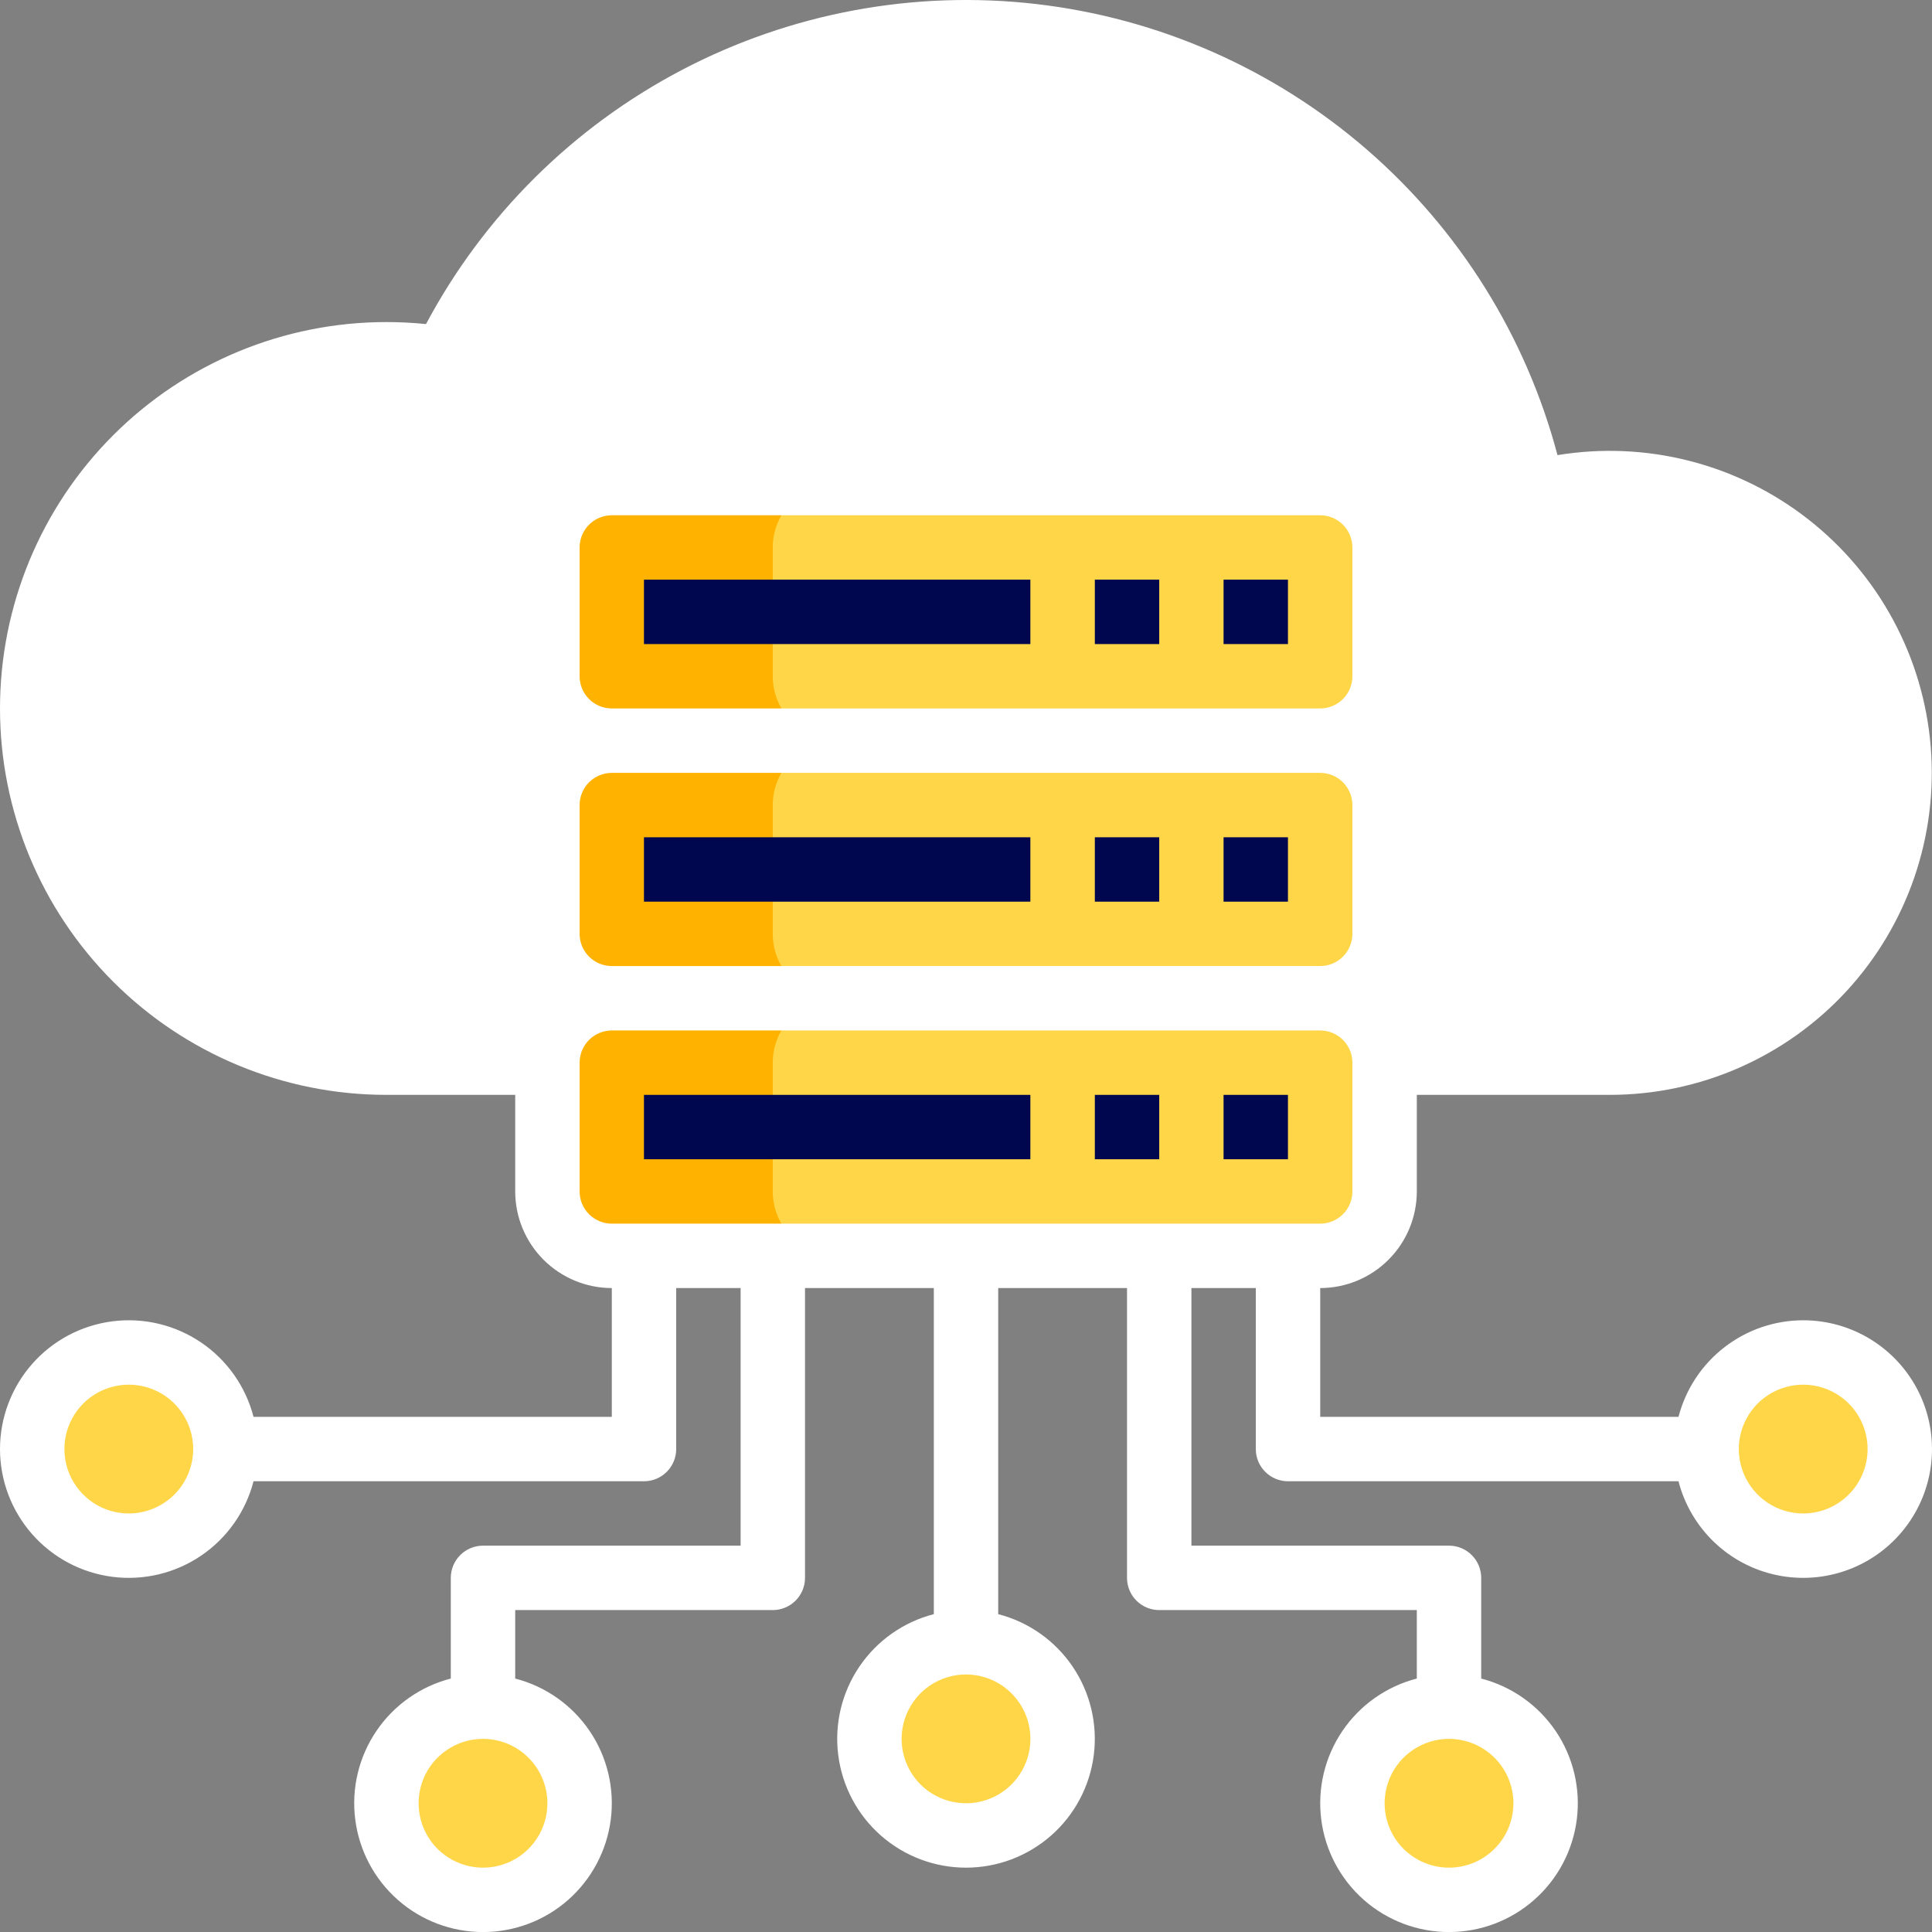 <svg width="70" height="70" viewBox="0 0 70 70" fill="none" xmlns="http://www.w3.org/2000/svg">
<rect x="0" y="0" width="70" height="70" fill="#808080" stroke="none"/>
<path d="M65.332 56.002C67.265 56.002 68.832 54.435 68.832 52.502C68.832 50.569 67.265 49.002 65.332 49.002C63.399 49.002 61.832 50.569 61.832 52.502C61.832 54.435 63.399 56.002 65.332 56.002Z" fill="#FFD648"/>
<path d="M52.5 68.836C54.433 68.836 56 67.269 56 65.336C56 63.403 54.433 61.836 52.5 61.836C50.567 61.836 49 63.403 49 65.336C49 67.269 50.567 68.836 52.5 68.836Z" fill="#FFD648"/>
<path d="M35 66.503C36.933 66.503 38.5 64.936 38.5 63.003C38.5 61.07 36.933 59.503 35 59.503C33.067 59.503 31.5 61.07 31.5 63.003C31.5 64.936 33.067 66.503 35 66.503Z" fill="#FFD648"/>
<path d="M17.5 68.836C19.433 68.836 21 67.269 21 65.336C21 63.403 19.433 61.836 17.5 61.836C15.567 61.836 14 63.403 14 65.336C14 67.269 15.567 68.836 17.5 68.836Z" fill="#FFD648"/>
<path d="M4.668 56.002C6.601 56.002 8.168 54.435 8.168 52.502C8.168 50.569 6.601 49.002 4.668 49.002C2.735 49.002 1.168 50.569 1.168 52.502C1.168 54.435 2.735 56.002 4.668 56.002Z" fill="#FFD648"/>
<path d="M50.166 38.502V43.169C50.166 43.788 49.92 44.382 49.482 44.819C49.045 45.257 48.451 45.502 47.832 45.502H22.165C21.547 45.502 20.953 45.257 20.515 44.819C20.078 44.382 19.832 43.788 19.832 43.169V38.502C19.832 37.884 20.078 37.29 20.515 36.852C20.953 36.415 21.547 36.169 22.165 36.169H47.832C48.451 36.169 49.045 36.415 49.482 36.852C49.92 37.29 50.166 37.884 50.166 38.502Z" fill="#FFD648"/>
<path d="M47.832 26.836H22.165C20.877 26.836 19.832 27.88 19.832 29.169V33.836C19.832 35.124 20.877 36.169 22.165 36.169H47.832C49.121 36.169 50.166 35.124 50.166 33.836V29.169C50.166 27.88 49.121 26.836 47.832 26.836Z" fill="#FFD648"/>
<path d="M47.832 17.502H22.165C20.877 17.502 19.832 18.547 19.832 19.835V24.502C19.832 25.791 20.877 26.836 22.165 26.836H47.832C49.121 26.836 50.166 25.791 50.166 24.502V19.835C50.166 18.547 49.121 17.502 47.832 17.502Z" fill="#FFD648"/>
<path d="M30.332 45.502H22.165C21.547 45.502 20.953 45.257 20.515 44.819C20.078 44.382 19.832 43.788 19.832 43.169V38.502C19.832 37.884 20.078 37.29 20.515 36.852C20.953 36.415 21.547 36.169 22.165 36.169H30.332C29.713 36.169 29.12 36.415 28.682 36.852C28.245 37.29 27.999 37.884 27.999 38.502V43.169C27.999 43.788 28.245 44.382 28.682 44.819C29.12 45.257 29.713 45.502 30.332 45.502Z" fill="#FFB300"/>
<path d="M30.332 36.169H22.165C21.547 36.169 20.953 35.923 20.515 35.486C20.078 35.048 19.832 34.455 19.832 33.836V29.169C19.832 28.55 20.078 27.957 20.515 27.519C20.953 27.081 21.547 26.836 22.165 26.836H30.332C29.713 26.836 29.12 27.081 28.682 27.519C28.245 27.957 27.999 28.55 27.999 29.169V33.836C27.999 34.455 28.245 35.048 28.682 35.486C29.12 35.923 29.713 36.169 30.332 36.169Z" fill="#FFB300"/>
<path d="M30.332 26.836H22.165C21.547 26.836 20.953 26.59 20.515 26.152C20.078 25.715 19.832 25.121 19.832 24.502V19.835C19.832 19.217 20.078 18.623 20.515 18.186C20.953 17.748 21.547 17.502 22.165 17.502H30.332C29.713 17.502 29.12 17.748 28.682 18.186C28.245 18.623 27.999 19.217 27.999 19.835V24.502C27.999 25.121 28.245 25.715 28.682 26.152C29.12 26.59 29.713 26.836 30.332 26.836Z" fill="#FFB300"/>
<path d="M58.332 17.502C61.117 17.502 63.788 18.608 65.757 20.578C67.726 22.547 68.832 25.218 68.832 28.002C68.832 30.787 67.726 33.458 65.757 35.427C63.788 37.396 61.117 38.502 58.332 38.502H50.166C50.166 37.883 49.92 37.29 49.482 36.852C49.045 36.415 48.451 36.169 47.832 36.169C48.451 36.169 49.045 35.923 49.482 35.486C49.92 35.048 50.166 34.455 50.166 33.836V29.169C50.166 28.55 49.92 27.957 49.482 27.519C49.045 27.081 48.451 26.836 47.832 26.836C48.451 26.836 49.045 26.59 49.482 26.152C49.92 25.715 50.166 25.121 50.166 24.502V19.836C50.166 19.217 49.92 18.623 49.482 18.186C49.045 17.748 48.451 17.502 47.832 17.502H22.166C21.547 17.502 20.953 17.748 20.516 18.186C20.078 18.623 19.832 19.217 19.832 19.836V24.502C19.832 25.121 20.078 25.715 20.516 26.152C20.953 26.59 21.547 26.836 22.166 26.836C21.547 26.836 20.953 27.081 20.516 27.519C20.078 27.957 19.832 28.55 19.832 29.169V33.836C19.832 34.455 20.078 35.048 20.516 35.486C20.953 35.923 21.547 36.169 22.166 36.169C21.547 36.169 20.953 36.415 20.516 36.852C20.078 37.29 19.832 37.883 19.832 38.502H13.999C12.226 38.5 10.473 38.131 8.85 37.418C7.227 36.705 5.769 35.663 4.569 34.358C3.368 33.053 2.451 31.514 1.875 29.837C1.3 28.16 1.077 26.382 1.223 24.616C1.369 22.849 1.879 21.131 2.721 19.571C3.563 18.011 4.72 16.643 6.118 15.552C7.515 14.461 9.124 13.672 10.841 13.234C12.559 12.796 14.35 12.718 16.099 13.006C18.012 9.063 21.11 5.816 24.961 3.722C28.811 1.628 33.22 0.79 37.57 1.327C41.92 1.863 45.993 3.747 49.219 6.715C52.445 9.682 54.661 13.584 55.559 17.874C56.462 17.626 57.395 17.501 58.332 17.502Z" fill="white"/>
<path d="M34.999 1.169C36.569 1.168 38.135 1.342 39.667 1.689C36.599 2.391 33.727 3.772 31.264 5.73C28.8 7.689 26.807 10.175 25.432 13.006C22.193 12.47 18.871 13.195 16.15 15.034C13.429 16.872 11.516 19.683 10.805 22.889C10.093 26.095 10.638 29.451 12.325 32.268C14.013 35.084 16.716 37.147 19.879 38.031C19.848 38.187 19.832 38.344 19.832 38.502H13.999C12.226 38.5 10.473 38.131 8.85 37.418C7.227 36.705 5.769 35.663 4.569 34.358C3.368 33.053 2.451 31.514 1.875 29.837C1.3 28.16 1.077 26.382 1.223 24.616C1.369 22.849 1.879 21.131 2.721 19.571C3.563 18.011 4.72 16.643 6.118 15.552C7.515 14.461 9.124 13.672 10.841 13.234C12.559 12.796 14.35 12.718 16.099 13.006C17.82 9.457 20.505 6.465 23.848 4.371C27.19 2.278 31.055 1.168 34.999 1.169Z" fill="white"/>
<path d="M53.665 26.836C54.284 26.836 54.878 27.081 55.315 27.519C55.753 27.957 55.999 28.55 55.999 29.169V33.836C55.999 34.455 55.753 35.048 55.315 35.486C54.878 35.923 54.284 36.169 53.665 36.169C54.273 36.169 54.857 36.406 55.292 36.83C55.728 37.254 55.981 37.831 55.997 38.438C55.61 38.481 55.221 38.502 54.832 38.502H50.165C50.165 37.883 49.919 37.29 49.482 36.852C49.044 36.415 48.451 36.169 47.832 36.169C48.451 36.169 49.044 35.923 49.482 35.486C49.919 35.048 50.165 34.455 50.165 33.836V29.169C50.165 28.55 49.919 27.957 49.482 27.519C49.044 27.081 48.451 26.836 47.832 26.836C48.451 26.836 49.044 26.59 49.482 26.152C49.919 25.715 50.165 25.121 50.165 24.502V19.835C50.165 19.217 49.919 18.623 49.482 18.186C49.044 17.748 48.451 17.502 47.832 17.502C47.832 17.502 53.361 17.582 54.04 17.531C54.587 17.62 55.084 17.901 55.443 18.323C55.802 18.745 55.999 19.282 55.999 19.835V24.502C55.999 25.121 55.753 25.715 55.315 26.152C54.878 26.59 54.284 26.836 53.665 26.836Z" fill="white"/>
<path d="M23.332 21.002H37.332V23.336H23.332V21.002Z" fill="#00074E"/>
<path d="M39.668 21.002H42.001V23.336H39.668V21.002Z" fill="#00074E"/>
<path d="M44.332 21.002H46.665V23.336H44.332V21.002Z" fill="#00074E"/>
<path d="M23.332 30.336H37.332V32.669H23.332V30.336Z" fill="#00074E"/>
<path d="M39.668 30.336H42.001V32.669H39.668V30.336Z" fill="#00074E"/>
<path d="M44.332 30.336H46.665V32.669H44.332V30.336Z" fill="#00074E"/>
<path d="M23.332 39.669H37.332V42.002H23.332V39.669Z" fill="#00074E"/>
<path d="M39.668 39.669H42.001V42.002H39.668V39.669Z" fill="#00074E"/>
<path d="M44.332 39.669H46.665V42.002H44.332V39.669Z" fill="#00074E"/>
<path d="M65.334 47.836C64.299 47.837 63.295 48.181 62.477 48.815C61.659 49.448 61.075 50.335 60.815 51.336H47.834V46.669C48.762 46.668 49.651 46.299 50.307 45.643C50.964 44.987 51.333 44.097 51.334 43.169V39.669H58.334C59.946 39.668 61.54 39.333 63.015 38.685C64.491 38.037 65.817 37.09 66.909 35.904C68 34.718 68.834 33.319 69.358 31.795C69.882 30.271 70.085 28.654 69.953 27.048C69.821 25.442 69.358 23.88 68.592 22.462C67.827 21.043 66.776 19.799 65.505 18.807C64.235 17.815 62.773 17.097 61.211 16.698C59.649 16.299 58.022 16.229 56.431 16.49C55.29 12.185 52.879 8.323 49.511 5.408C46.143 2.493 41.976 0.66 37.551 0.147C33.127 -0.365 28.651 0.467 24.706 2.535C20.761 4.603 17.53 7.811 15.435 11.742C14.958 11.693 14.479 11.669 14 11.669C10.287 11.669 6.726 13.144 4.101 15.769C1.475 18.395 0 21.956 0 25.669C0 29.382 1.475 32.943 4.101 35.569C6.726 38.194 10.287 39.669 14 39.669H18.667V43.169C18.668 44.097 19.037 44.987 19.693 45.643C20.349 46.299 21.239 46.668 22.167 46.669V51.336H9.186C8.902 50.236 8.226 49.278 7.286 48.64C6.346 48.003 5.206 47.73 4.079 47.873C2.952 48.016 1.916 48.565 1.166 49.417C0.415 50.27 0 51.367 0 52.502C0 53.638 0.415 54.735 1.166 55.587C1.916 56.44 2.952 56.989 4.079 57.132C5.206 57.275 6.346 57.002 7.286 56.365C8.226 55.727 8.902 54.769 9.186 53.669H23.334C23.643 53.669 23.94 53.546 24.158 53.327C24.377 53.109 24.5 52.812 24.5 52.502V46.669H26.834V56.002H17.5C17.191 56.002 16.894 56.125 16.675 56.344C16.456 56.563 16.333 56.86 16.333 57.169V60.817C15.234 61.101 14.275 61.776 13.638 62.716C13 63.656 12.727 64.797 12.871 65.923C13.014 67.05 13.563 68.086 14.415 68.837C15.267 69.588 16.364 70.002 17.5 70.002C18.636 70.002 19.733 69.588 20.585 68.837C21.437 68.086 21.986 67.05 22.13 65.923C22.273 64.797 22 63.656 21.363 62.716C20.725 61.776 19.767 61.101 18.667 60.817V58.336H28C28.31 58.336 28.606 58.213 28.825 57.994C29.044 57.775 29.167 57.479 29.167 57.169V46.669H33.834V58.484C32.734 58.767 31.775 59.443 31.138 60.383C30.5 61.323 30.228 62.463 30.371 63.59C30.514 64.717 31.063 65.753 31.915 66.504C32.767 67.254 33.864 67.669 35 67.669C36.136 67.669 37.233 67.254 38.085 66.504C38.938 65.753 39.487 64.717 39.63 63.59C39.773 62.463 39.5 61.323 38.863 60.383C38.225 59.443 37.267 58.767 36.167 58.484V46.669H40.834V57.169C40.834 57.479 40.956 57.775 41.175 57.994C41.394 58.213 41.691 58.336 42 58.336H51.334V60.817C50.234 61.101 49.275 61.776 48.638 62.716C48.001 63.656 47.728 64.797 47.871 65.923C48.014 67.05 48.563 68.086 49.415 68.837C50.268 69.588 51.364 70.002 52.5 70.002C53.636 70.002 54.733 69.588 55.585 68.837C56.438 68.086 56.987 67.05 57.13 65.923C57.273 64.797 57 63.656 56.363 62.716C55.725 61.776 54.767 61.101 53.667 60.817V57.169C53.667 56.86 53.544 56.563 53.325 56.344C53.106 56.125 52.81 56.002 52.5 56.002H43.167V46.669H45.5V52.502C45.5 52.812 45.623 53.109 45.842 53.327C46.061 53.546 46.358 53.669 46.667 53.669H60.815C61.033 54.514 61.484 55.281 62.116 55.883C62.748 56.485 63.537 56.897 64.391 57.073C65.246 57.249 66.133 57.182 66.952 56.879C67.771 56.577 68.488 56.05 69.022 55.36C69.557 54.67 69.887 53.844 69.976 52.976C70.064 52.108 69.908 51.232 69.524 50.448C69.139 49.665 68.543 49.004 67.802 48.542C67.062 48.081 66.207 47.836 65.334 47.836ZM4.667 54.836C4.205 54.836 3.754 54.699 3.37 54.443C2.987 54.186 2.688 53.822 2.511 53.395C2.334 52.969 2.288 52.5 2.378 52.047C2.468 51.595 2.69 51.179 3.017 50.852C3.343 50.526 3.759 50.304 4.211 50.214C4.664 50.124 5.133 50.17 5.56 50.347C5.986 50.523 6.35 50.822 6.607 51.206C6.863 51.59 7 52.041 7 52.502C6.999 53.121 6.753 53.714 6.316 54.152C5.878 54.589 5.285 54.835 4.667 54.836ZM19.834 65.336C19.834 65.797 19.697 66.249 19.44 66.632C19.184 67.016 18.819 67.315 18.393 67.492C17.967 67.668 17.497 67.714 17.045 67.624C16.592 67.534 16.177 67.312 15.85 66.986C15.524 66.659 15.302 66.244 15.212 65.791C15.122 65.338 15.168 64.869 15.344 64.443C15.521 64.017 15.82 63.652 16.204 63.396C16.587 63.139 17.039 63.002 17.5 63.002C18.119 63.003 18.712 63.249 19.149 63.687C19.587 64.124 19.833 64.717 19.834 65.336ZM37.334 63.002C37.334 63.464 37.197 63.915 36.94 64.299C36.684 64.683 36.319 64.982 35.893 65.158C35.467 65.335 34.998 65.381 34.545 65.291C34.092 65.201 33.677 64.979 33.35 64.653C33.024 64.326 32.802 63.91 32.712 63.458C32.622 63.005 32.668 62.536 32.844 62.11C33.021 61.683 33.32 61.319 33.704 61.062C34.088 60.806 34.539 60.669 35 60.669C35.619 60.67 36.212 60.916 36.649 61.353C37.087 61.791 37.333 62.384 37.334 63.002ZM54.834 65.336C54.834 65.797 54.697 66.249 54.441 66.632C54.184 67.016 53.82 67.315 53.393 67.492C52.967 67.668 52.498 67.714 52.045 67.624C51.593 67.534 51.177 67.312 50.85 66.986C50.524 66.659 50.302 66.244 50.212 65.791C50.122 65.338 50.168 64.869 50.345 64.443C50.521 64.017 50.82 63.652 51.204 63.396C51.588 63.139 52.039 63.002 52.5 63.002C53.119 63.003 53.712 63.249 54.15 63.687C54.587 64.124 54.833 64.717 54.834 65.336ZM21 24.502V19.836C21 19.526 21.123 19.23 21.342 19.011C21.561 18.792 21.858 18.669 22.167 18.669H47.834C48.143 18.669 48.44 18.792 48.658 19.011C48.877 19.23 49 19.526 49 19.836V24.502C49 24.812 48.877 25.108 48.658 25.327C48.44 25.546 48.143 25.669 47.834 25.669H22.167C21.858 25.669 21.561 25.546 21.342 25.327C21.123 25.108 21 24.812 21 24.502ZM21 33.836V29.169C21 28.86 21.123 28.563 21.342 28.344C21.561 28.126 21.858 28.003 22.167 28.002H47.834C48.143 28.003 48.44 28.126 48.658 28.344C48.877 28.563 49 28.86 49 29.169V33.836C49 34.145 48.877 34.441 48.658 34.66C48.44 34.879 48.143 35.002 47.834 35.002H22.167C21.858 35.002 21.561 34.879 21.342 34.66C21.123 34.441 21 34.145 21 33.836ZM2.333 25.669C2.337 22.576 3.567 19.61 5.754 17.423C7.942 15.236 10.907 14.006 14 14.002C14.64 14.002 15.279 14.054 15.911 14.157C16.159 14.198 16.413 14.158 16.637 14.043C16.86 13.927 17.04 13.742 17.15 13.516C18.957 9.791 21.883 6.725 25.519 4.747C29.155 2.769 33.319 1.978 37.428 2.484C41.536 2.991 45.383 4.77 48.43 7.572C51.477 10.374 53.57 14.06 54.418 18.111C54.45 18.267 54.515 18.415 54.606 18.546C54.698 18.676 54.816 18.786 54.952 18.87C55.088 18.953 55.24 19.007 55.398 19.029C55.556 19.052 55.717 19.041 55.87 18.999C57.154 18.648 58.497 18.576 59.81 18.787C61.124 18.998 62.377 19.488 63.486 20.223C64.595 20.957 65.534 21.921 66.24 23.048C66.946 24.176 67.403 25.441 67.58 26.76C67.757 28.078 67.65 29.419 67.267 30.693C66.883 31.967 66.232 33.144 65.356 34.145C64.481 35.147 63.401 35.95 62.19 36.5C60.979 37.05 59.664 37.335 58.334 37.336H51.133C50.98 36.905 50.745 36.509 50.44 36.169C51.016 35.529 51.334 34.697 51.334 33.836V29.169C51.334 28.307 51.016 27.476 50.44 26.836C51.016 26.195 51.334 25.364 51.334 24.502V19.836C51.333 18.908 50.964 18.018 50.307 17.362C49.651 16.706 48.762 16.337 47.834 16.336H22.167C21.239 16.337 20.349 16.706 19.693 17.362C19.037 18.018 18.668 18.908 18.667 19.836V24.502C18.666 25.364 18.985 26.195 19.561 26.836C18.985 27.476 18.666 28.307 18.667 29.169V33.836C18.666 34.697 18.985 35.529 19.561 36.169C19.256 36.509 19.02 36.905 18.867 37.336H14C10.907 37.332 7.942 36.102 5.754 33.915C3.567 31.727 2.337 28.762 2.333 25.669ZM21 43.169V38.502C21 38.193 21.123 37.897 21.342 37.678C21.561 37.459 21.858 37.336 22.167 37.336H47.834C48.143 37.336 48.44 37.459 48.658 37.678C48.877 37.897 49 38.193 49 38.502V43.169C49 43.478 48.877 43.775 48.658 43.994C48.44 44.212 48.143 44.335 47.834 44.336H22.167C21.858 44.335 21.561 44.212 21.342 43.994C21.123 43.775 21 43.478 21 43.169ZM65.334 54.836C64.872 54.836 64.421 54.699 64.037 54.443C63.654 54.186 63.355 53.822 63.178 53.395C63.001 52.969 62.955 52.5 63.045 52.047C63.135 51.595 63.358 51.179 63.684 50.852C64.01 50.526 64.426 50.304 64.879 50.214C65.331 50.124 65.8 50.17 66.227 50.347C66.653 50.523 67.017 50.822 67.274 51.206C67.53 51.59 67.667 52.041 67.667 52.502C67.666 53.121 67.42 53.714 66.983 54.152C66.545 54.589 65.952 54.835 65.334 54.836Z" fill="white"/>
</svg>
